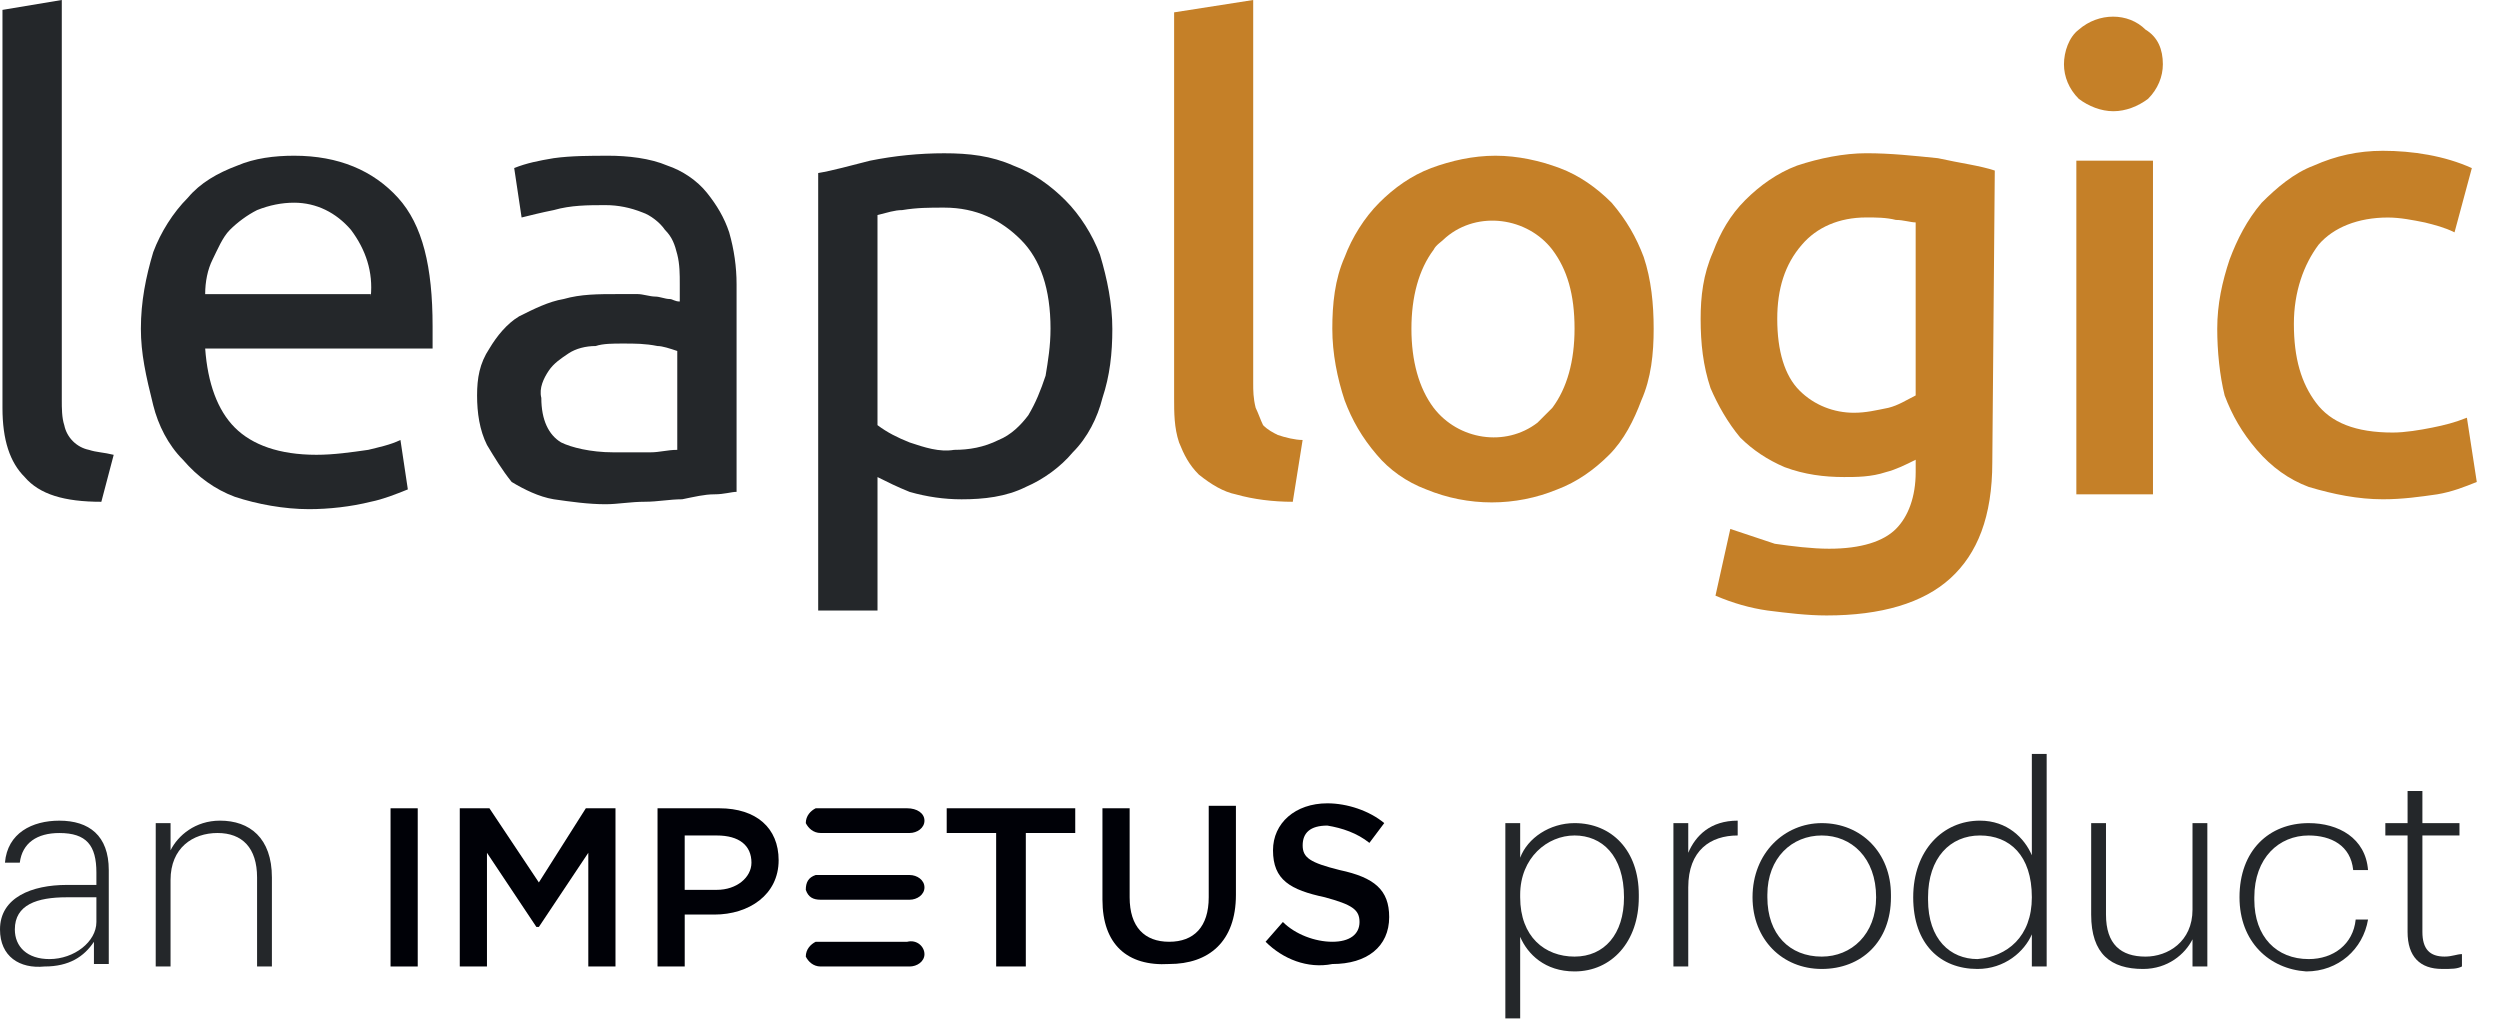 <svg fill="none" height="94" viewBox="0 0 229 94" width="229" xmlns="http://www.w3.org/2000/svg"><g fill="#24272a"><path d="m0 85.135c0-2.944 2.944-4.076 6.113-4.076h2.717v-1.132c0-2.49-.905-3.622-3.395-3.622-2.037 0-3.395.905-3.622 2.717h-1.359c.227-2.717 2.49-3.849 4.981-3.849 2.717 0 4.529 1.359 4.529 4.529v8.603h-1.359v-2.037c-.905 1.359-2.264 2.264-4.529 2.264-2.266.225-4.076-.907-4.076-3.398zm8.83-.68v-2.264h-2.717c-2.717 0-4.754.678-4.754 2.944 0 1.585 1.132 2.717 3.171 2.717 2.264-.002 4.3-1.585 4.3-3.398z"/><path d="m14.265 75.398h1.359v2.49c.678-1.359 2.264-2.717 4.529-2.717 2.717 0 4.754 1.585 4.754 5.208v8.152h-1.359v-8.152c0-2.717-1.359-4.076-3.622-4.076s-4.303 1.359-4.303 4.303v7.925h-1.359z"/><path d="m137.89 75.397h1.358v3.171c.678-1.812 2.717-3.171 4.981-3.171 3.396 0 5.886 2.49 5.886 6.566v.227c0 4.076-2.49 6.793-5.886 6.793-2.717 0-4.303-1.585-4.981-3.171v7.471h-1.358zm10.869 6.793c0-3.849-2.037-5.661-4.53-5.661-2.49 0-4.981 2.037-4.981 5.434v.227c0 3.622 2.264 5.434 4.981 5.434s4.53-2.039 4.53-5.434z"/><path d="m153.285 75.398h1.359v2.717c.678-1.585 2.037-2.944 4.529-2.944v1.359c-2.49 0-4.529 1.359-4.529 4.754v7.245h-1.359z"/><path d="m160.532 82.191c0-4.076 2.944-6.793 6.34-6.793 3.622 0 6.339 2.717 6.339 6.566v.227c0 4.076-2.717 6.566-6.339 6.566-3.623 0-6.34-2.717-6.34-6.566zm11.321 0c0-3.622-2.264-5.661-4.981-5.661-2.718 0-4.981 2.037-4.981 5.434v.227c0 3.396 2.037 5.434 4.981 5.434 2.717 0 4.981-2.039 4.981-5.434z"/><path d="m175.25 82.191c0-4.303 2.717-7.02 6.113-7.02 2.49 0 4.075 1.585 4.754 3.171v-9.284h1.358v19.472h-1.358v-2.944c-.679 1.585-2.491 3.171-4.981 3.171-3.396 0-5.886-2.264-5.886-6.566zm10.867 0c0-3.849-2.037-5.661-4.754-5.661-2.718 0-4.754 2.037-4.754 5.661v.227c0 3.622 2.036 5.434 4.529 5.434 2.715-.227 4.979-2.039 4.979-5.661z"/><path d="m191.551 83.776v-8.379h1.358v8.379c0 2.717 1.359 3.849 3.623 3.849 2.036 0 4.302-1.359 4.302-4.303v-7.925h1.359v13.133h-1.359v-2.49c-.678 1.359-2.263 2.717-4.529 2.717-2.942 0-4.754-1.359-4.754-4.981z"/><path d="m205.138 82.191c0-4.303 2.717-6.793 6.339-6.793 2.717 0 5.208 1.359 5.435 4.303h-1.359c-.227-2.264-2.037-3.171-4.076-3.171-2.717 0-4.981 2.037-4.981 5.661v.227c0 3.396 2.037 5.434 4.981 5.434 2.264 0 4.076-1.359 4.303-3.622h1.132c-.454 2.717-2.718 4.754-5.662 4.754-3.395-.227-6.112-2.717-6.112-6.793z"/><path d="m220.534 85.359v-8.83h-2.037v-1.132h2.037v-2.944h1.358v2.944h3.396v1.132h-3.396v8.83c0 1.585.679 2.264 2.037 2.264.678 0 1.132-.227 1.586-.227v1.132c-.454.227-.905.227-1.813.227-2.036.002-3.168-1.13-3.168-3.396z"/><path d="m9.283 45.964c-3.395 0-5.661-.678-7.02-2.264-1.359-1.359-2.037-3.395-2.037-6.339v-36.456l5.434-.905v36.68c0 .678 0 1.585.227 2.264.227 1.132 1.132 2.037 2.264 2.264.678.227 1.359.227 2.264.454z"/><path d="m12.905 30.114c0-2.49.454-4.754 1.132-7.02.678-1.812 1.812-3.622 3.171-4.981 1.132-1.359 2.717-2.264 4.529-2.944 1.585-.678 3.395-.905 5.208-.905 4.076 0 7.245 1.359 9.51 3.849 2.264 2.49 3.171 6.339 3.171 11.774v2.037h-20.831c.227 3.171 1.132 5.661 2.717 7.245 1.585 1.585 4.076 2.49 7.471 2.49 1.585 0 3.171-.227 4.754-.454.905-.227 2.037-.454 2.944-.905l.678 4.529c-1.132.454-2.264.905-3.395 1.132-1.812.454-3.849.678-5.661.678-2.264 0-4.754-.454-6.793-1.132-1.812-.678-3.395-1.812-4.754-3.395-1.359-1.359-2.264-3.171-2.717-4.981-.68-2.717-1.134-4.754-1.134-7.018zm21.057-2.944c.227-2.264-.454-4.303-1.812-6.113-1.359-1.585-3.171-2.49-5.208-2.49-1.132 0-2.264.227-3.395.678-.905.454-1.812 1.132-2.49 1.812-.678.678-1.132 1.812-1.585 2.717-.454.905-.678 2.037-.678 3.171h15.169z"/><path d="m55.699 14.264c1.812 0 3.849.227 5.434.905 1.359.454 2.717 1.359 3.622 2.49s1.585 2.264 2.037 3.622c.454 1.585.678 3.171.678 4.754v19.018c-.454 0-1.132.227-2.037.227s-1.812.227-2.944.454c-1.132 0-2.264.227-3.395.227-1.359 0-2.49.227-3.622.227-1.585 0-3.171-.227-4.754-.454-1.359-.227-2.717-.905-3.849-1.585-.905-1.132-1.585-2.264-2.264-3.395-.678-1.359-.905-2.944-.905-4.529s.227-2.944 1.132-4.303c.678-1.132 1.585-2.264 2.717-2.944 1.359-.678 2.717-1.359 4.076-1.585 1.585-.454 3.171-.454 4.981-.454h1.812c.454 0 1.132.227 1.585.227s.905.227 1.359.227c.227 0 .454.227.905.227v-1.585c0-.905 0-1.812-.227-2.717-.227-.905-.454-1.585-1.132-2.264-.454-.678-1.359-1.359-2.037-1.585-1.132-.454-2.264-.678-3.395-.678-1.585 0-3.171 0-4.754.454-1.132.227-2.037.454-2.944.678l-.678-4.529c1.132-.454 2.264-.678 3.622-.905 1.581-.222 3.391-.222 4.976-.222zm.454 27.17h3.395c.905 0 1.585-.227 2.49-.227v-9.057c-.678-.227-1.359-.454-1.812-.454-1.132-.227-2.037-.227-3.171-.227-.905 0-1.812 0-2.49.227-.905 0-1.812.227-2.49.678-.678.454-1.359.905-1.812 1.585-.454.678-.905 1.585-.678 2.49 0 2.037.678 3.395 1.812 4.076.907.454 2.717.907 4.756.907z"/><path d="m101.89 30.114c0 2.264-.227 4.303-.905 6.339-.454 1.812-1.359 3.622-2.718 4.981-1.132 1.359-2.717 2.49-4.303 3.171-1.812.905-3.849 1.132-5.886 1.132-1.585 0-3.171-.227-4.754-.678-1.132-.454-2.037-.905-2.944-1.359v12.228h-5.434v-40.078c1.359-.227 2.944-.678 4.754-1.132 2.264-.454 4.529-.678 6.793-.678s4.303.227 6.339 1.132c1.812.678 3.396 1.812 4.754 3.171s2.49 3.171 3.171 4.981c.678 2.261 1.132 4.525 1.132 6.791zm-5.662 0c0-3.622-.905-6.34-2.717-8.152-1.812-1.812-4.076-2.944-7.02-2.944-1.359 0-2.49 0-3.849.227-.678 0-1.359.227-2.264.454v19.245c.905.678 1.812 1.132 2.944 1.585 1.359.454 2.717.905 4.076.678 1.359 0 2.717-.227 4.076-.905 1.132-.454 2.037-1.359 2.717-2.264.678-1.132 1.132-2.264 1.585-3.622.225-1.361.451-2.72.451-4.303z"/></g><path d="m118.418 45.964c-1.812 0-3.622-.227-5.208-.678-1.132-.227-2.264-.905-3.395-1.812-.905-.905-1.359-1.812-1.813-2.944-.453-1.359-.453-2.717-.453-4.076v-35.322l7.244-1.132v35.095c0 .678 0 1.359.227 2.264.227.454.454 1.132.678 1.585.454.454.905.678 1.359.905.678.227 1.585.454 2.263.454z" fill="#c58028"/><path d="m151.476 30.114c0 2.264-.227 4.529-1.132 6.566-.678 1.812-1.585 3.622-2.944 4.981s-2.944 2.49-4.754 3.171c-3.849 1.585-8.152 1.585-12.001 0-1.812-.678-3.395-1.812-4.529-3.171-1.359-1.585-2.264-3.171-2.944-4.981-.678-2.037-1.132-4.303-1.132-6.566s.227-4.529 1.132-6.566c.678-1.812 1.812-3.622 3.171-4.981 1.358-1.359 2.944-2.49 4.754-3.171 1.812-.678 3.849-1.132 5.886-1.132 2.036 0 4.075.454 5.885 1.132 1.813.678 3.396 1.812 4.754 3.171 1.359 1.585 2.264 3.171 2.944 4.981.683 2.037.91 4.3.91 6.566zm-7.247 0c0-3.171-.678-5.434-2.037-7.244-2.263-2.944-6.793-3.622-9.737-1.132-.453.454-.905.678-1.131 1.132-1.359 1.812-2.037 4.303-2.037 7.244 0 2.944.678 5.434 2.037 7.245 2.263 2.944 6.566 3.622 9.51 1.359l1.358-1.359c1.359-1.812 2.037-4.303 2.037-7.245z" fill="#c58028"/><path d="m182.495 42.339c0 4.981-1.359 8.379-3.849 10.642-2.491 2.264-6.34 3.395-11.321 3.395-1.812 0-3.622-.227-5.434-.454-1.585-.227-3.171-.678-4.754-1.359l1.359-6.113 4.075 1.359c1.586.227 3.396.454 4.981.454 2.944 0 4.981-.678 6.113-1.812 1.132-1.132 1.812-2.944 1.812-5.208v-1.132c-.905.454-1.812.905-2.717 1.132-1.359.454-2.717.454-3.849.454-1.812 0-3.622-.227-5.435-.905-1.585-.678-2.944-1.585-4.075-2.717-1.132-1.359-2.037-2.944-2.718-4.529-.678-2.037-.905-4.076-.905-6.34 0-2.037.227-4.076 1.132-6.113.678-1.812 1.586-3.395 2.944-4.754 1.359-1.359 2.944-2.49 4.754-3.171 2.037-.678 4.303-1.132 6.34-1.132 2.263 0 4.302.227 6.566.454 2.037.454 3.849.678 5.208 1.132zm-19.699-13.133c0 2.944.678 5.208 2.037 6.566 1.358 1.359 3.171 2.037 4.981 2.037 1.131 0 2.036-.227 3.17-.454.905-.227 1.586-.678 2.491-1.132v-15.85c-.454 0-1.132-.227-1.812-.227-.905-.227-1.813-.227-2.718-.227-2.49 0-4.529.905-5.885 2.49-1.584 1.815-2.264 4.078-2.264 6.795z" fill="#c58028"/><path d="m198.118 5.885c0 1.132-.454 2.264-1.359 3.171-.905.678-2.037 1.132-3.171 1.132s-2.264-.454-3.171-1.132c-.905-.905-1.358-2.037-1.358-3.171s.453-2.49 1.358-3.171c1.812-1.585 4.53-1.585 6.113 0 1.136.68 1.588 1.812 1.588 3.171zm-.905 39.398h-7.02v-30.568h7.02z" fill="#c58028"/><path d="m203.099 30.114c0-2.264.453-4.303 1.131-6.339.679-1.812 1.586-3.622 2.944-5.208 1.359-1.359 2.945-2.717 4.755-3.395 2.036-.905 4.075-1.359 6.339-1.359 2.717 0 5.661.454 8.152 1.585l-1.586 5.886c-.905-.454-1.812-.678-2.717-.905-1.132-.227-2.264-.454-3.395-.454-2.718 0-4.981.905-6.34 2.49-1.358 1.812-2.263 4.303-2.263 7.244 0 3.171.678 5.434 2.036 7.245 1.359 1.812 3.623 2.717 7.02 2.717 1.132 0 2.491-.227 3.622-.454 1.132-.227 2.037-.454 3.171-.905l.905 5.886c-1.132.454-2.263.905-3.622 1.132-1.585.227-3.171.454-4.981.454-2.263 0-4.529-.454-6.793-1.132-1.812-.678-3.395-1.812-4.754-3.395-1.359-1.585-2.264-3.171-2.944-4.981-.454-1.812-.68-4.076-.68-6.113z" fill="#c58028"/><path d="m38.264 74.039h-2.49v14.491h2.49z" fill="#000107"/><path d="m42.115 74.039h2.717l4.527 6.793 4.303-6.793h2.717v14.491h-2.49v-10.415l-4.529 6.793h-.227l-4.527-6.793v10.415h-2.49z" fill="#000107"/><path d="m60.228 74.039h5.661c3.395 0 5.434 1.812 5.434 4.754 0 3.171-2.717 4.981-5.886 4.981h-2.717v4.754h-2.49v-14.489zm5.434 7.471c1.812 0 3.171-1.132 3.171-2.49 0-1.585-1.132-2.49-3.171-2.49h-2.944v4.981z" fill="#000107"/><path d="m91.247 76.302h-4.529v-2.264h11.774v2.264h-4.527v12.227h-2.717z" fill="#000107"/><path d="m100.984 82.417v-8.379h2.491v8.152c0 2.717 1.358 4.076 3.622 4.076s3.622-1.359 3.622-4.076v-8.379h2.491v8.152c0 4.303-2.491 6.34-6.113 6.34-3.849.227-6.113-1.812-6.113-5.886z" fill="#000107"/><path d="m115.927 86.266 1.585-1.812c1.132 1.132 2.944 1.812 4.53 1.812 1.585 0 2.49-.678 2.49-1.812 0-1.132-.678-1.585-3.171-2.264-3.171-.678-4.754-1.585-4.754-4.303 0-2.49 2.037-4.303 4.981-4.303 1.812 0 3.849.678 5.208 1.812l-1.359 1.812c-1.132-.905-2.49-1.359-3.849-1.585-1.585 0-2.264.678-2.264 1.812 0 1.132.679 1.585 3.396 2.264 3.171.678 4.529 1.812 4.529 4.303 0 2.717-2.037 4.303-5.207 4.303-2.266.451-4.53-.456-6.115-2.039z" fill="#000107"/><path d="m84.681 75.17c0 .678-.678 1.132-1.359 1.132h-8.152c-.678 0-1.132-.454-1.359-.905 0-.678.454-1.132.905-1.359h8.379c.907 0 1.585.454 1.585 1.132z" fill="#000107"/><path d="m84.681 87.399c0 .678-.678 1.132-1.359 1.132h-8.152c-.678 0-1.132-.454-1.359-.905 0-.678.454-1.132.905-1.359h8.379c.907-.227 1.585.451 1.585 1.132z" fill="#000107"/><path d="m84.681 81.283c0 .678-.678 1.132-1.359 1.132h-8.152c-.678 0-1.132-.227-1.359-.905 0-.678.227-1.132.905-1.359h8.603c.683 0 1.361.454 1.361 1.132z" fill="#000107"/></svg>